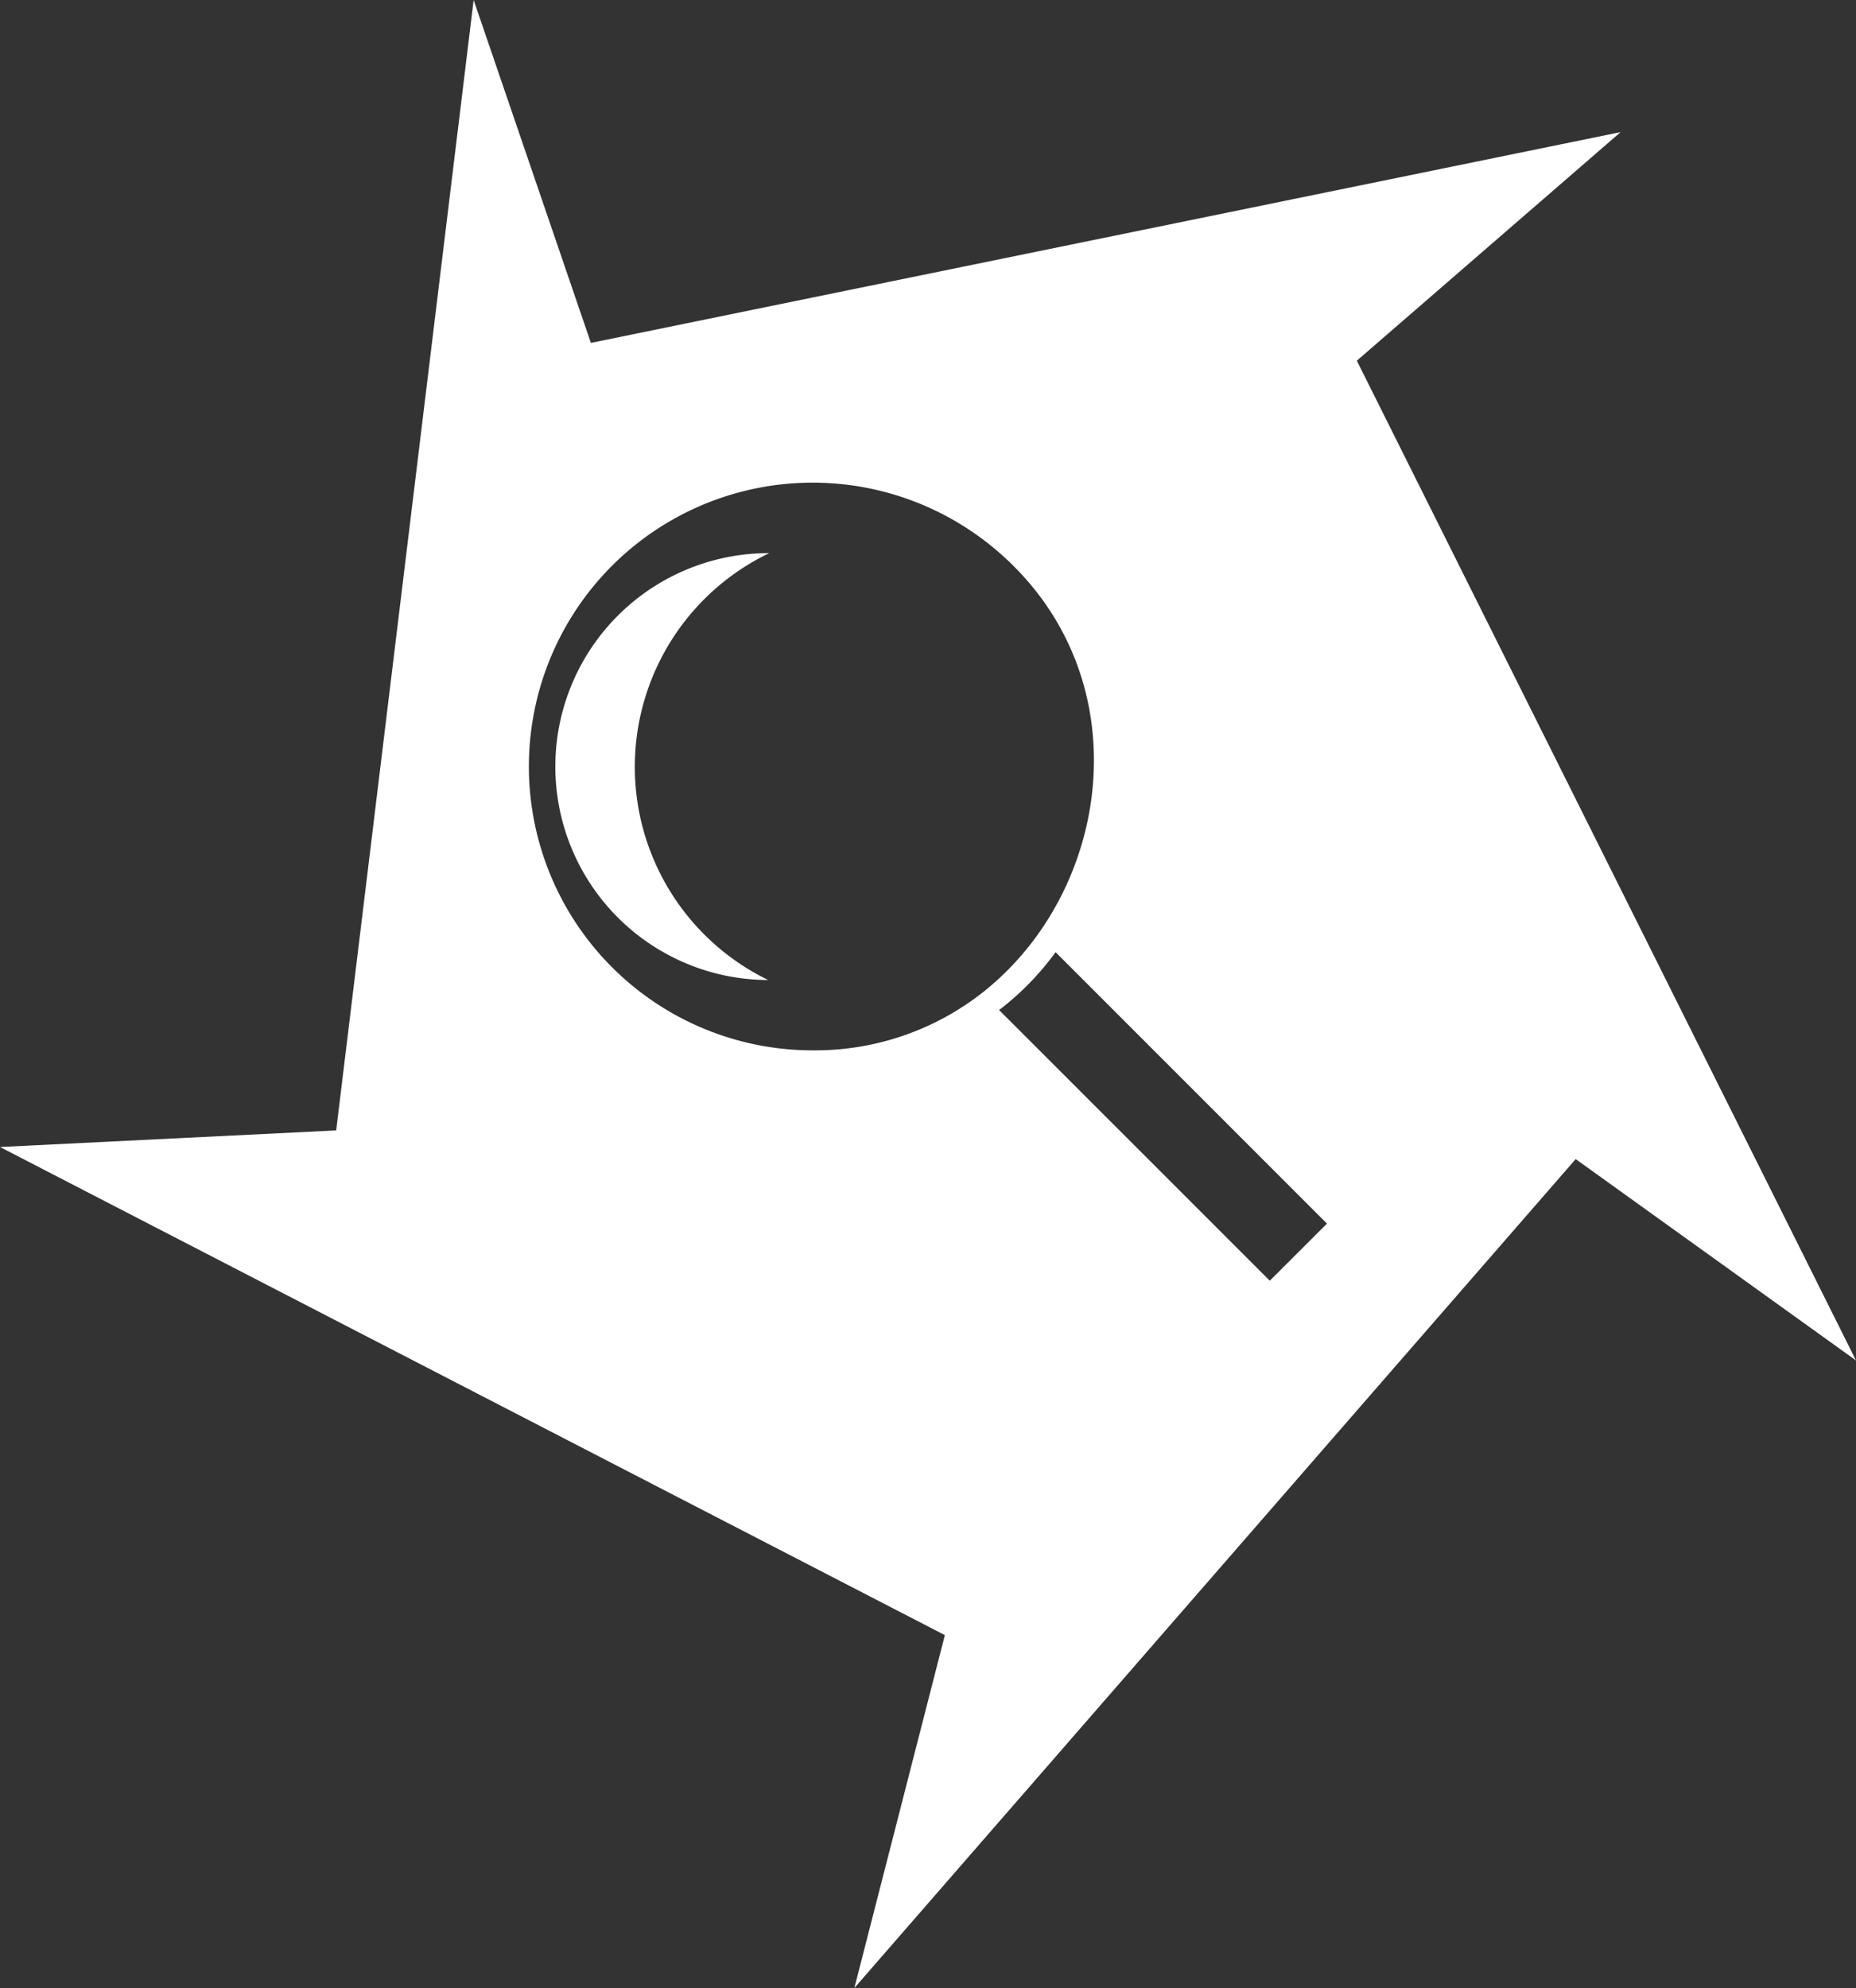 <?xml version="1.0" encoding="UTF-8"?> <svg xmlns="http://www.w3.org/2000/svg" xmlns:xlink="http://www.w3.org/1999/xlink" viewBox="0 0 230.49 246.81"><rect x="0" y="0" width="230.49" height="246.81" fill="#333333" stroke="none"/><defs><style>.cls-1{fill:none;}.cls-2{clip-path:url(#clip-path);}.cls-3{fill:#fff;}</style><clipPath id="clip-path" transform="translate(0)"><rect class="cls-1" width="230.49" height="246.81"></rect></clipPath></defs><g id="Calque_2" data-name="Calque 2"><g id="Calque_1-2" data-name="Calque 1"><g id="Illustration_2" data-name="Illustration 2"><g class="cls-2"><g class="cls-2"><path class="cls-3" d="M168.5,44.78,201.26,16.4,73.38,42.57,58.82,0,41.75,140.34,0,142.4,117.34,203,106.1,246.81,195.68,143.9l34.81,25ZM101.14,130.4A35.24,35.24,0,1,1,124,68.53c17.87,15.48,14.16,42-2,54.71a33.65,33.65,0,0,1-20.86,7.16M157.69,159l-33.62-33.61.35-.26a34.7,34.7,0,0,0,6.67-6.92l33.7,33.7Z" transform="translate(0)"></path><path class="cls-3" d="M95.53,68.67a26.5,26.5,0,0,0-.13,53,29.43,29.43,0,0,1,.13-53" transform="translate(0)"></path></g></g></g></g></g></svg> 